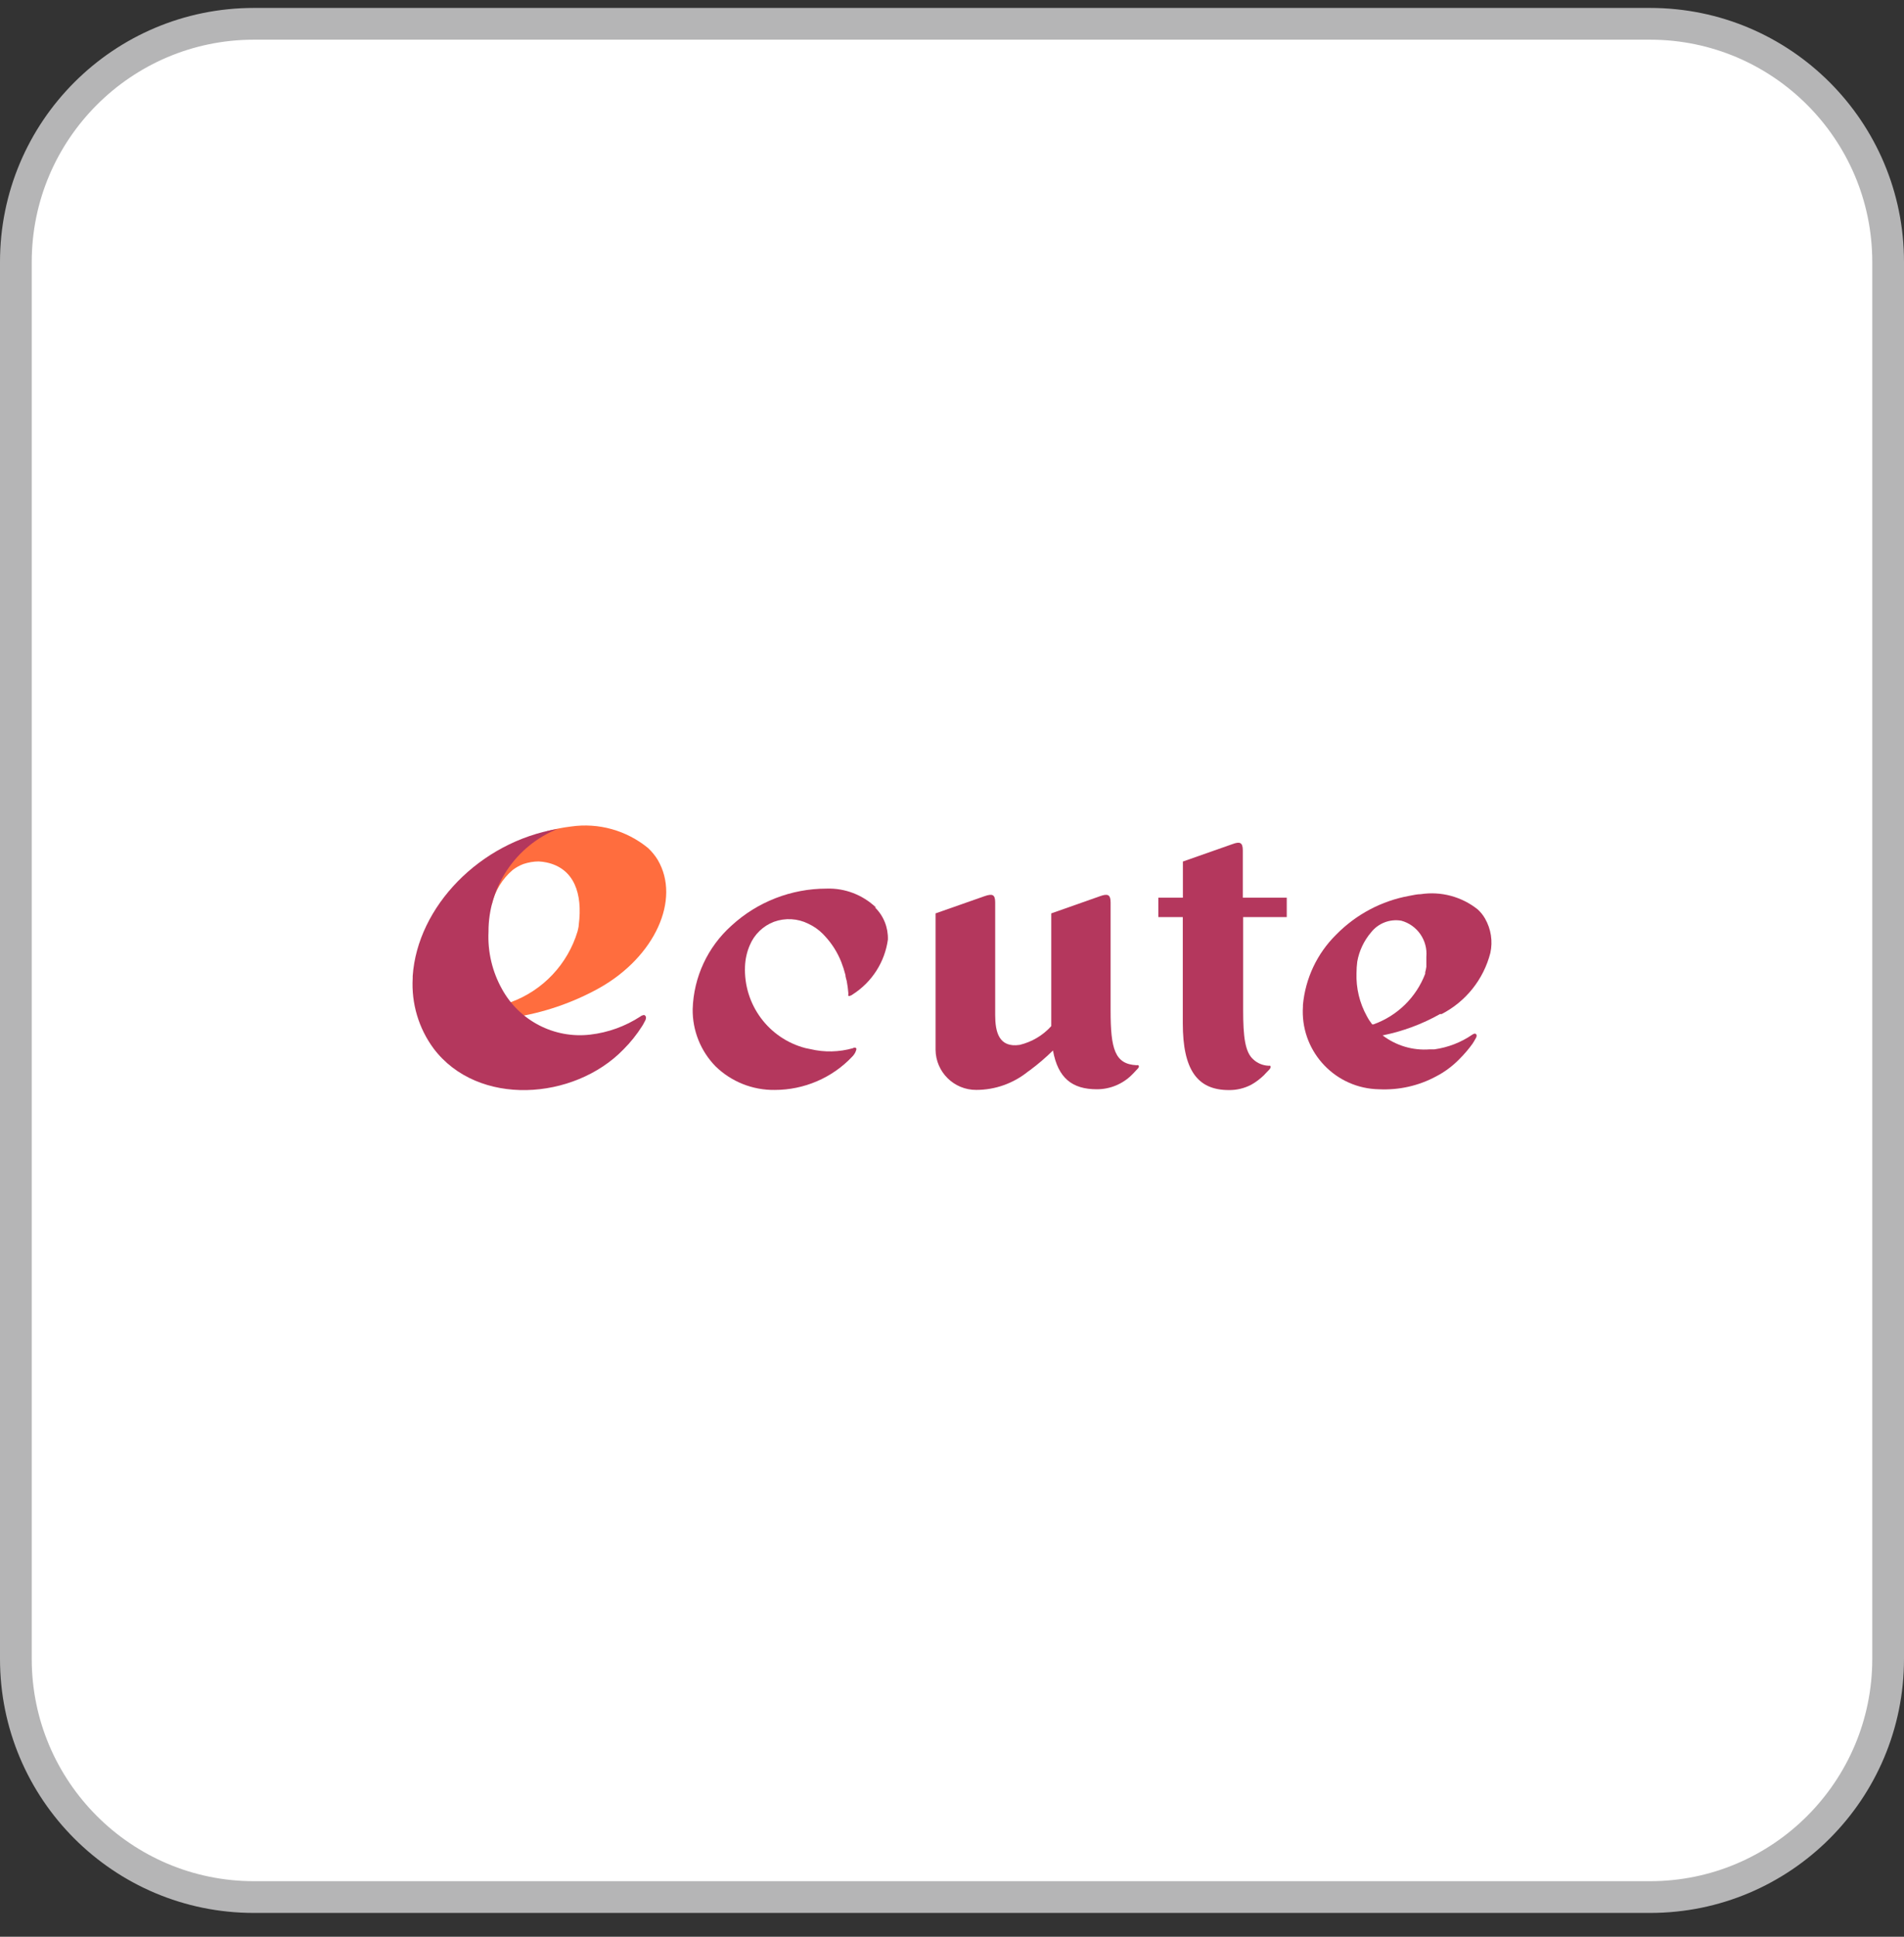 <svg width="60" height="61" viewBox="0 0 60 61" fill="none" xmlns="http://www.w3.org/2000/svg">
<rect x="0" y="0" width="60" height="61" fill="#333333" stroke="none"/>
<path d="M52 0.75H8C3.858 0.75 0.5 4.108 0.5 8.25V52.25C0.5 56.392 3.858 59.75 8 59.75H52C56.142 59.75 59.5 56.392 59.5 52.25V8.25C59.5 4.108 56.142 0.75 52 0.75Z" fill="white"/>
<path d="M52 1.25C55.86 1.25 59 4.39 59 8.25V52.25C59 56.11 55.86 59.25 52 59.25H8C4.14 59.25 1 56.11 1 52.25V8.25C1 4.39 4.14 1.25 8 1.25H52ZM52 0.25H8C3.58 0.25 0 3.83 0 8.25V52.25C0 56.67 3.58 60.25 8 60.25H52C56.42 60.25 60 56.67 60 52.25V8.25C60 3.83 56.42 0.25 52 0.25Z" fill="#B5B5B6"/>
<path d="M16.156 32.048C17.115 31.903 18.04 31.59 18.888 31.118C20.636 30.135 21.46 28.33 20.727 27.083C20.643 26.945 20.539 26.819 20.42 26.708C19.741 26.153 18.861 25.907 17.995 26.032C17.74 26.063 17.485 26.113 17.237 26.178C16.213 26.683 15.475 27.633 15.238 28.75L15.5 28.477C15.599 28.057 15.829 27.68 16.156 27.401C16.26 27.322 16.373 27.259 16.495 27.213C16.65 27.162 16.813 27.132 16.975 27.132C17.059 27.137 17.142 27.146 17.223 27.164C18.096 27.351 18.365 28.147 18.238 29.129C18.238 29.194 18.214 29.264 18.202 29.329C17.891 30.367 17.108 31.197 16.091 31.567L15.96 31.624L16.156 32.032" fill="#FF6D3E"/>
<path d="M20.283 31.971C20.247 31.976 20.213 31.989 20.186 32.012C19.707 32.325 19.164 32.522 18.595 32.587C17.465 32.718 16.367 32.149 15.819 31.152C15.512 30.602 15.365 29.979 15.394 29.35C15.388 27.927 16.252 26.641 17.571 26.108C15.124 26.517 13.154 28.556 13.005 30.744V30.809C12.96 31.604 13.193 32.389 13.666 33.027C15.061 34.87 18.086 34.658 19.644 33.056C19.868 32.833 20.066 32.585 20.235 32.319C20.267 32.269 20.292 32.224 20.312 32.181C20.337 32.145 20.353 32.102 20.357 32.059C20.362 32.012 20.328 31.971 20.28 31.964" fill="#B4375D"/>
<path d="M27.605 28.583C27.186 28.184 26.624 27.967 26.044 27.988C24.937 27.988 23.868 28.403 23.051 29.154C22.3 29.826 21.858 30.776 21.828 31.784C21.819 32.456 22.079 33.106 22.55 33.587C23.049 34.072 23.719 34.338 24.413 34.329C25.338 34.329 26.225 33.95 26.859 33.277C26.915 33.221 26.958 33.151 26.981 33.074C26.99 33.054 26.99 33.032 26.981 33.014C26.951 32.989 26.908 32.989 26.879 33.014C26.442 33.138 25.979 33.149 25.537 33.043L25.381 33.011C24.222 32.709 23.43 31.64 23.477 30.442C23.486 30.21 23.536 29.982 23.628 29.77C23.771 29.429 24.046 29.163 24.391 29.032C24.745 28.904 25.135 28.926 25.471 29.093C25.641 29.172 25.796 29.28 25.927 29.411L25.997 29.485C26.218 29.722 26.392 30 26.511 30.3C26.563 30.433 26.606 30.568 26.642 30.708C26.642 30.769 26.667 30.83 26.683 30.9C26.705 31.024 26.724 31.148 26.733 31.274C26.733 31.29 26.733 31.304 26.733 31.319C26.728 31.333 26.728 31.349 26.733 31.364C26.75 31.374 26.771 31.374 26.789 31.364C26.823 31.353 26.852 31.337 26.879 31.315C27.479 30.929 27.881 30.302 27.98 29.594C27.991 29.212 27.845 28.845 27.572 28.579" fill="#B4375D"/>
<path d="M37.273 28.274H36.502V28.885H37.273V32.228C37.273 33.692 37.729 34.333 38.722 34.333C38.968 34.337 39.209 34.279 39.428 34.166C39.577 34.083 39.712 33.979 39.836 33.859L39.868 33.823C39.917 33.773 39.958 33.728 39.998 33.688C40.01 33.676 40.019 33.661 40.028 33.647C40.046 33.622 40.046 33.589 40.028 33.566C40.017 33.564 40.003 33.564 39.992 33.566H39.967C39.793 33.557 39.626 33.489 39.498 33.37C39.234 33.142 39.175 32.652 39.175 31.813V28.885H40.549V28.274H39.164V26.785C39.164 26.528 39.069 26.499 38.83 26.589L37.276 27.135V28.272" fill="#B4375D"/>
<path d="M43.241 32.264C43.178 32.183 43.121 32.097 43.074 32.007C42.844 31.592 42.731 31.123 42.747 30.649C42.747 30.527 42.756 30.405 42.771 30.286C42.832 29.945 42.983 29.627 43.207 29.365C43.432 29.079 43.798 28.937 44.157 28.998C44.662 29.135 44.996 29.618 44.948 30.139C44.95 30.182 44.95 30.227 44.948 30.27V30.453C44.939 30.511 44.928 30.568 44.912 30.624V30.669C44.628 31.414 44.032 31.996 43.281 32.264M45.424 31.942C46.191 31.549 46.751 30.847 46.965 30.013C47.046 29.645 46.985 29.259 46.798 28.932C46.737 28.824 46.658 28.727 46.566 28.643C46.06 28.24 45.411 28.066 44.772 28.163C44.655 28.163 44.544 28.192 44.414 28.215C43.536 28.373 42.731 28.801 42.106 29.438C41.506 30.029 41.136 30.814 41.059 31.651V31.7C40.969 33.049 41.989 34.213 43.335 34.303C43.374 34.306 43.412 34.308 43.45 34.308C44.08 34.339 44.707 34.2 45.26 33.9C45.508 33.771 45.736 33.606 45.936 33.41L45.997 33.349C46.146 33.2 46.284 33.04 46.406 32.869C46.437 32.819 46.469 32.769 46.496 32.718C46.516 32.69 46.53 32.657 46.532 32.623C46.536 32.589 46.514 32.559 46.48 32.555C46.478 32.555 46.473 32.555 46.471 32.555C46.444 32.559 46.419 32.571 46.397 32.587C46.04 32.833 45.632 32.99 45.201 33.051H45.054C44.522 33.092 43.994 32.934 43.57 32.611C44.204 32.483 44.815 32.257 45.379 31.939H45.42L45.424 31.942Z" fill="#B4375D"/>
<path d="M35.873 33.55C35.853 33.546 35.833 33.546 35.812 33.55C35.131 33.514 34.998 33.04 34.998 31.827V28.423C34.998 28.17 34.903 28.141 34.664 28.227L33.128 28.768V32.237V32.319C32.864 32.612 32.517 32.817 32.133 32.91C31.477 33.007 31.361 32.501 31.361 31.969V28.423C31.361 28.17 31.271 28.141 31.023 28.227L29.482 28.768V33.061C29.487 33.764 30.062 34.333 30.766 34.328C31.359 34.328 31.934 34.123 32.397 33.749L32.449 33.713C32.708 33.521 32.954 33.311 33.182 33.086C33.34 33.959 33.789 34.308 34.567 34.308C34.991 34.308 35.399 34.134 35.693 33.828L35.729 33.791L35.855 33.656C35.866 33.645 35.875 33.631 35.884 33.616C35.893 33.593 35.889 33.568 35.873 33.55Z" fill="#B4375D"/>
</svg>

